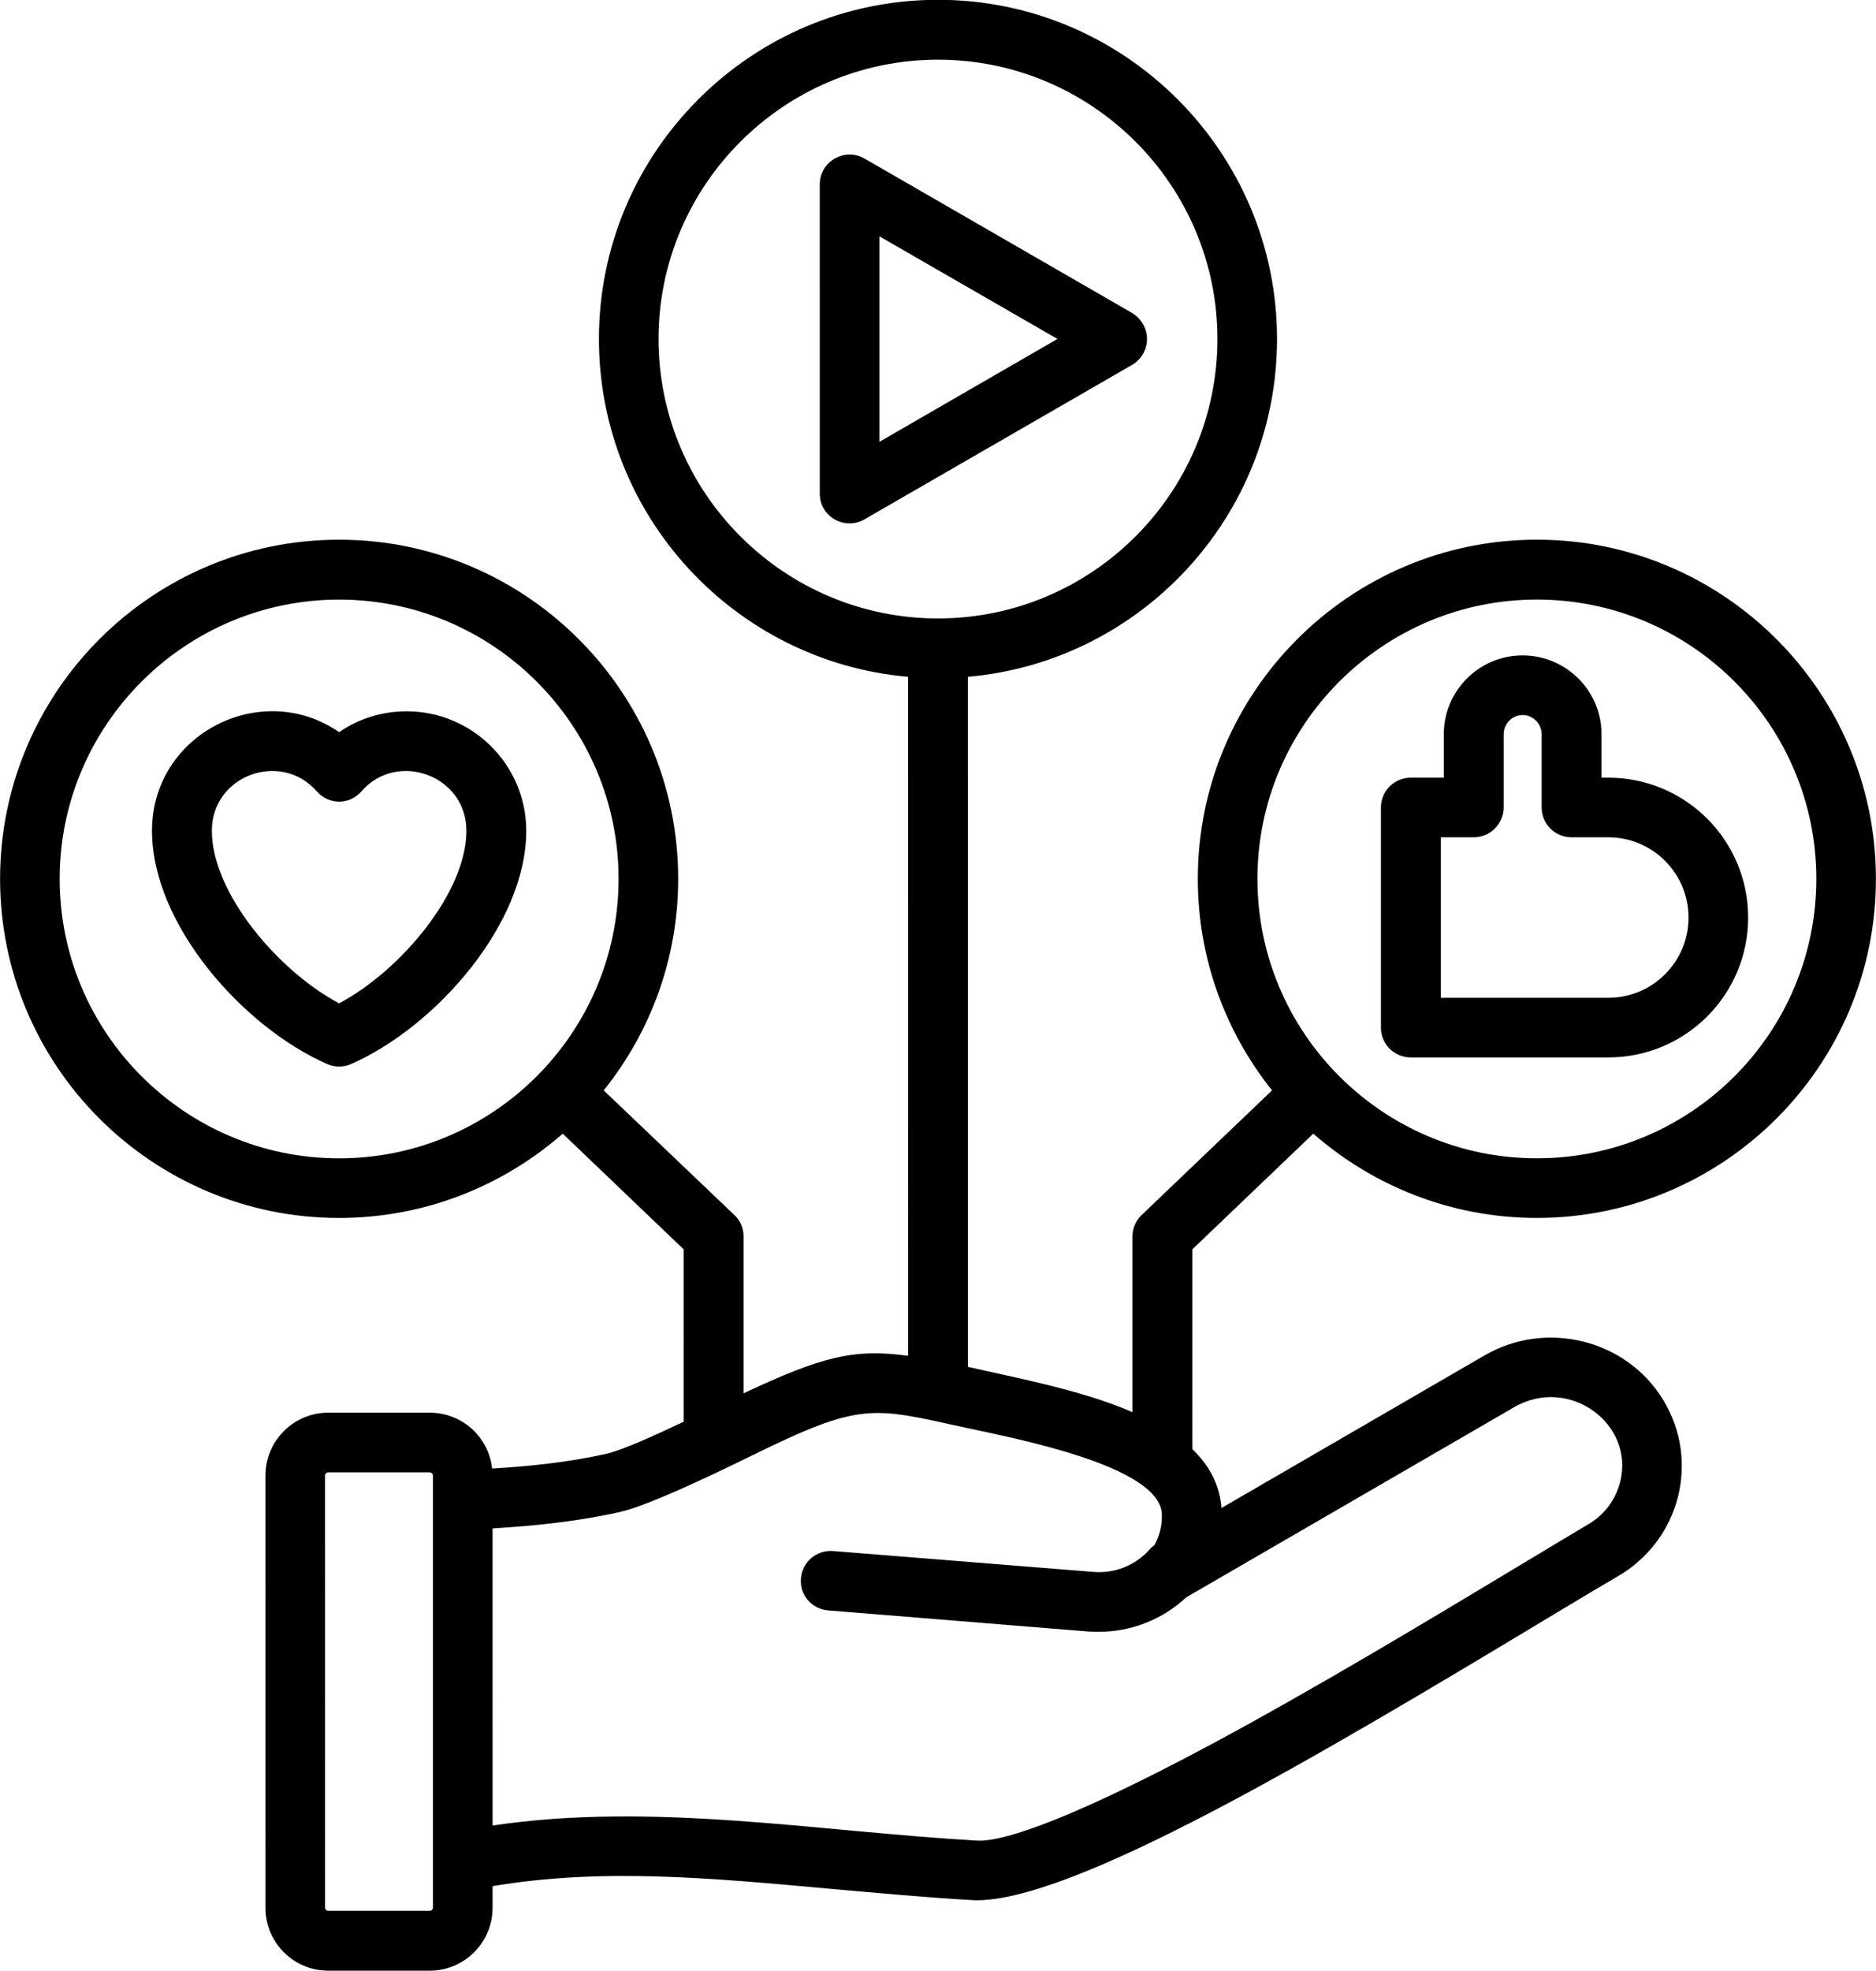 <?xml version="1.0" encoding="UTF-8"?>
<!DOCTYPE svg PUBLIC '-//W3C//DTD SVG 1.0//EN'
          'http://www.w3.org/TR/2001/REC-SVG-20010904/DTD/svg10.dtd'>
<svg height="452.5" preserveAspectRatio="xMidYMid meet" version="1.0" viewBox="34.6 23.8 430.8 452.5" width="430.8" xmlns="http://www.w3.org/2000/svg" xmlns:xlink="http://www.w3.org/1999/xlink" zoomAndPan="magnify"
><g id="change1_1"
  ><path clip-rule="evenodd" d="M382.328,346.856c12.561-7.258,27.718,3.783,24.317,17.212c-1.097,4.159-3.696,7.624-7.45,9.761 c-4.101,2.426-10.108,6.065-17.039,10.224c-17.963,10.802-45.051,27.148-69.483,40.26c-36.907,19.754-49.441,22.296-53.6,22.065 c-36.799-2.081-74.45-8.972-111.359-3.463l-0.002-68.213c8.606-0.52,18.714-1.444,28.937-3.697 c6.168-1.353,18.9-7.284,31.016-13.228c24.67-12.102,27.149-10.918,48.228-6.297c11.438,2.507,45.383,8.813,45.514,20.099 c0.058,2.483-0.52,4.852-1.733,6.989c-0.404,0.289-0.809,0.635-1.155,1.04c-3.177,3.581-7.971,5.487-12.822,5.083l-59.78-4.793 c-3.812-0.289-7.104,2.484-7.393,6.296c-0.347,3.754,2.484,7.046,6.296,7.335l59.78,4.85c0.809,0.058,1.56,0.058,2.368,0.058 c7.393,0,14.613-2.831,20.042-7.913L382.328,346.856L382.328,346.856z M185.827,101.618c-0.001-35.348,28.82-64.113,64.169-64.114 c35.348-0.001,64.17,28.762,64.171,64.111c0.001,35.406-28.82,64.17-64.168,64.171C214.65,165.787,185.828,137.024,185.827,101.618 L185.827,101.618z M134.026,461.802c0,0.347-0.346,0.693-0.751,0.693l-23.334,0.001c-0.346,0-0.693-0.346-0.693-0.693l-0.002-99.229 c0-0.404,0.347-0.751,0.693-0.751l23.334-0.001c0.404,0,0.751,0.346,0.751,0.751L134.026,461.802L134.026,461.802z M112.478,289.74 c-35.348,0.001-64.171-28.762-64.171-64.168c-0.001-35.348,28.82-64.113,64.168-64.114c35.348-0.001,64.171,28.762,64.171,64.11 C176.647,260.974,147.826,289.739,112.478,289.74L112.478,289.74z M323.354,225.565c-0.001-35.348,28.82-64.113,64.168-64.114 c35.406-0.001,64.171,28.762,64.172,64.11c0.001,35.406-28.762,64.171-64.168,64.171 C352.177,289.734,323.354,260.971,323.354,225.565L323.354,225.565z M336.177,284.074c13.747,12.014,31.71,19.348,51.348,19.348 c42.915-0.001,77.858-34.888,77.857-77.861c-0.001-42.915-34.946-77.858-77.861-77.857c-42.915,0.001-77.858,34.946-77.857,77.86 c0,18.367,6.412,35.233,17.04,48.575l-29.918,28.591c-1.329,1.271-2.137,3.061-2.137,4.967l0.001,40.316 c-9.376-4.102-21.226-6.739-30.208-8.721l-7.567-1.675l-0.004-158.432c39.738-3.467,70.985-36.91,70.984-77.572 c-0.001-42.915-34.946-77.858-77.86-77.857c-42.915,0.001-77.858,34.946-77.857,77.861c0.001,40.662,31.249,74.103,70.987,77.568 l0.004,155.891c-12.534-1.732-19.927,0.232-37.774,8.607l-0.001-35.984c0-1.906-0.751-3.697-2.137-4.967l-29.977-28.59 c10.685-13.343,17.096-30.208,17.095-48.576c-0.001-42.915-34.946-77.858-77.86-77.857c-42.972,0.001-77.858,34.946-77.857,77.86 c0.001,42.972,34.888,77.858,77.861,77.857c19.638,0,37.601-7.336,51.347-19.35l27.782,26.568l0.001,39.565 c-7.451,3.523-14.439,6.643-17.905,7.394c-9.068,2.022-18.194,2.888-26.107,3.351c-0.751-7.22-6.874-12.822-14.325-12.822 l-23.334,0.001c-7.913,0-14.382,6.469-14.382,14.44l0.002,99.229c0,7.971,6.469,14.439,14.382,14.439l23.334-0.001 c7.971,0,14.44-6.469,14.44-14.44l0-4.967c25.134-4.239,49.901-1.91,77.801,0.633c10.57,0.924,21.486,1.963,32.749,2.598 c22.301,0.628,78.725-32.855,130.937-64.289c6.931-4.159,12.88-7.74,16.865-10.05c14.274-8.267,19.058-26.446,10.453-40.547 c-8.433-13.862-26.916-18.424-41.067-10.164l-60.357,35.003c-0.405-5.487-2.946-9.935-6.7-13.516l-0.001-45.86L336.177,284.074 L336.177,284.074z M112.477,254.16c14.093-7.509,29.225-25.414,29.225-39.623c0-12.831-16.008-18.415-24.086-9.067 c-2.714,3.141-7.505,3.177-10.281,0c-8.17-9.351-24.085-3.761-24.085,9.069C83.251,228.747,98.384,246.652,112.477,254.16 L112.477,254.16z M127.955,187.102c-5.545,0-10.974,1.675-15.479,4.794c-17.785-12.311-42.972,0.354-42.972,22.642 c0.001,21.429,20.794,44.994,40.201,53.541c1.698,0.77,3.819,0.783,5.545,0c19.407-8.549,40.199-32.115,40.199-53.543 C155.448,199.404,143.088,187.102,127.955,187.102L127.955,187.102z M236.54,125.24l40.893-23.624l-40.894-23.565L236.54,125.24 L236.54,125.24z M297.994,101.615c0-2.426-1.328-4.679-3.408-5.949l-61.456-35.462c-4.575-2.618-10.281,0.657-10.281,5.949 l0.002,70.985c0,5.29,5.74,8.516,10.281,5.891l61.454-35.465C296.666,106.351,297.995,104.099,297.994,101.615L297.994,101.615z M365.46,216.033l0.001,36.85l38.467-0.001c10.166,0,18.425-8.26,18.425-18.426c0-10.166-8.26-18.425-18.426-18.425l-8.433,0 c-3.812,0-6.873-3.061-6.874-6.873l0-16.808c0-2.368-1.964-4.39-4.39-4.389c-2.368,0-4.332,2.022-4.332,4.39l0,16.808 c0,3.812-3.119,6.873-6.873,6.873L365.46,216.033L365.46,216.033z M358.587,266.572l45.341-0.001 c17.732,0,32.113-14.383,32.113-32.115c0-17.732-14.383-32.114-32.115-32.113l-1.559,0l0-9.992c0-9.992-8.145-18.078-18.137-18.078 c-9.934,0-18.078,8.087-18.078,18.079l0,9.992l-7.566,0c-3.812,0-6.873,3.061-6.873,6.816l0.001,50.597 C351.714,263.511,354.775,266.573,358.587,266.572z" fill-rule="evenodd"
  /></g
></svg
>
